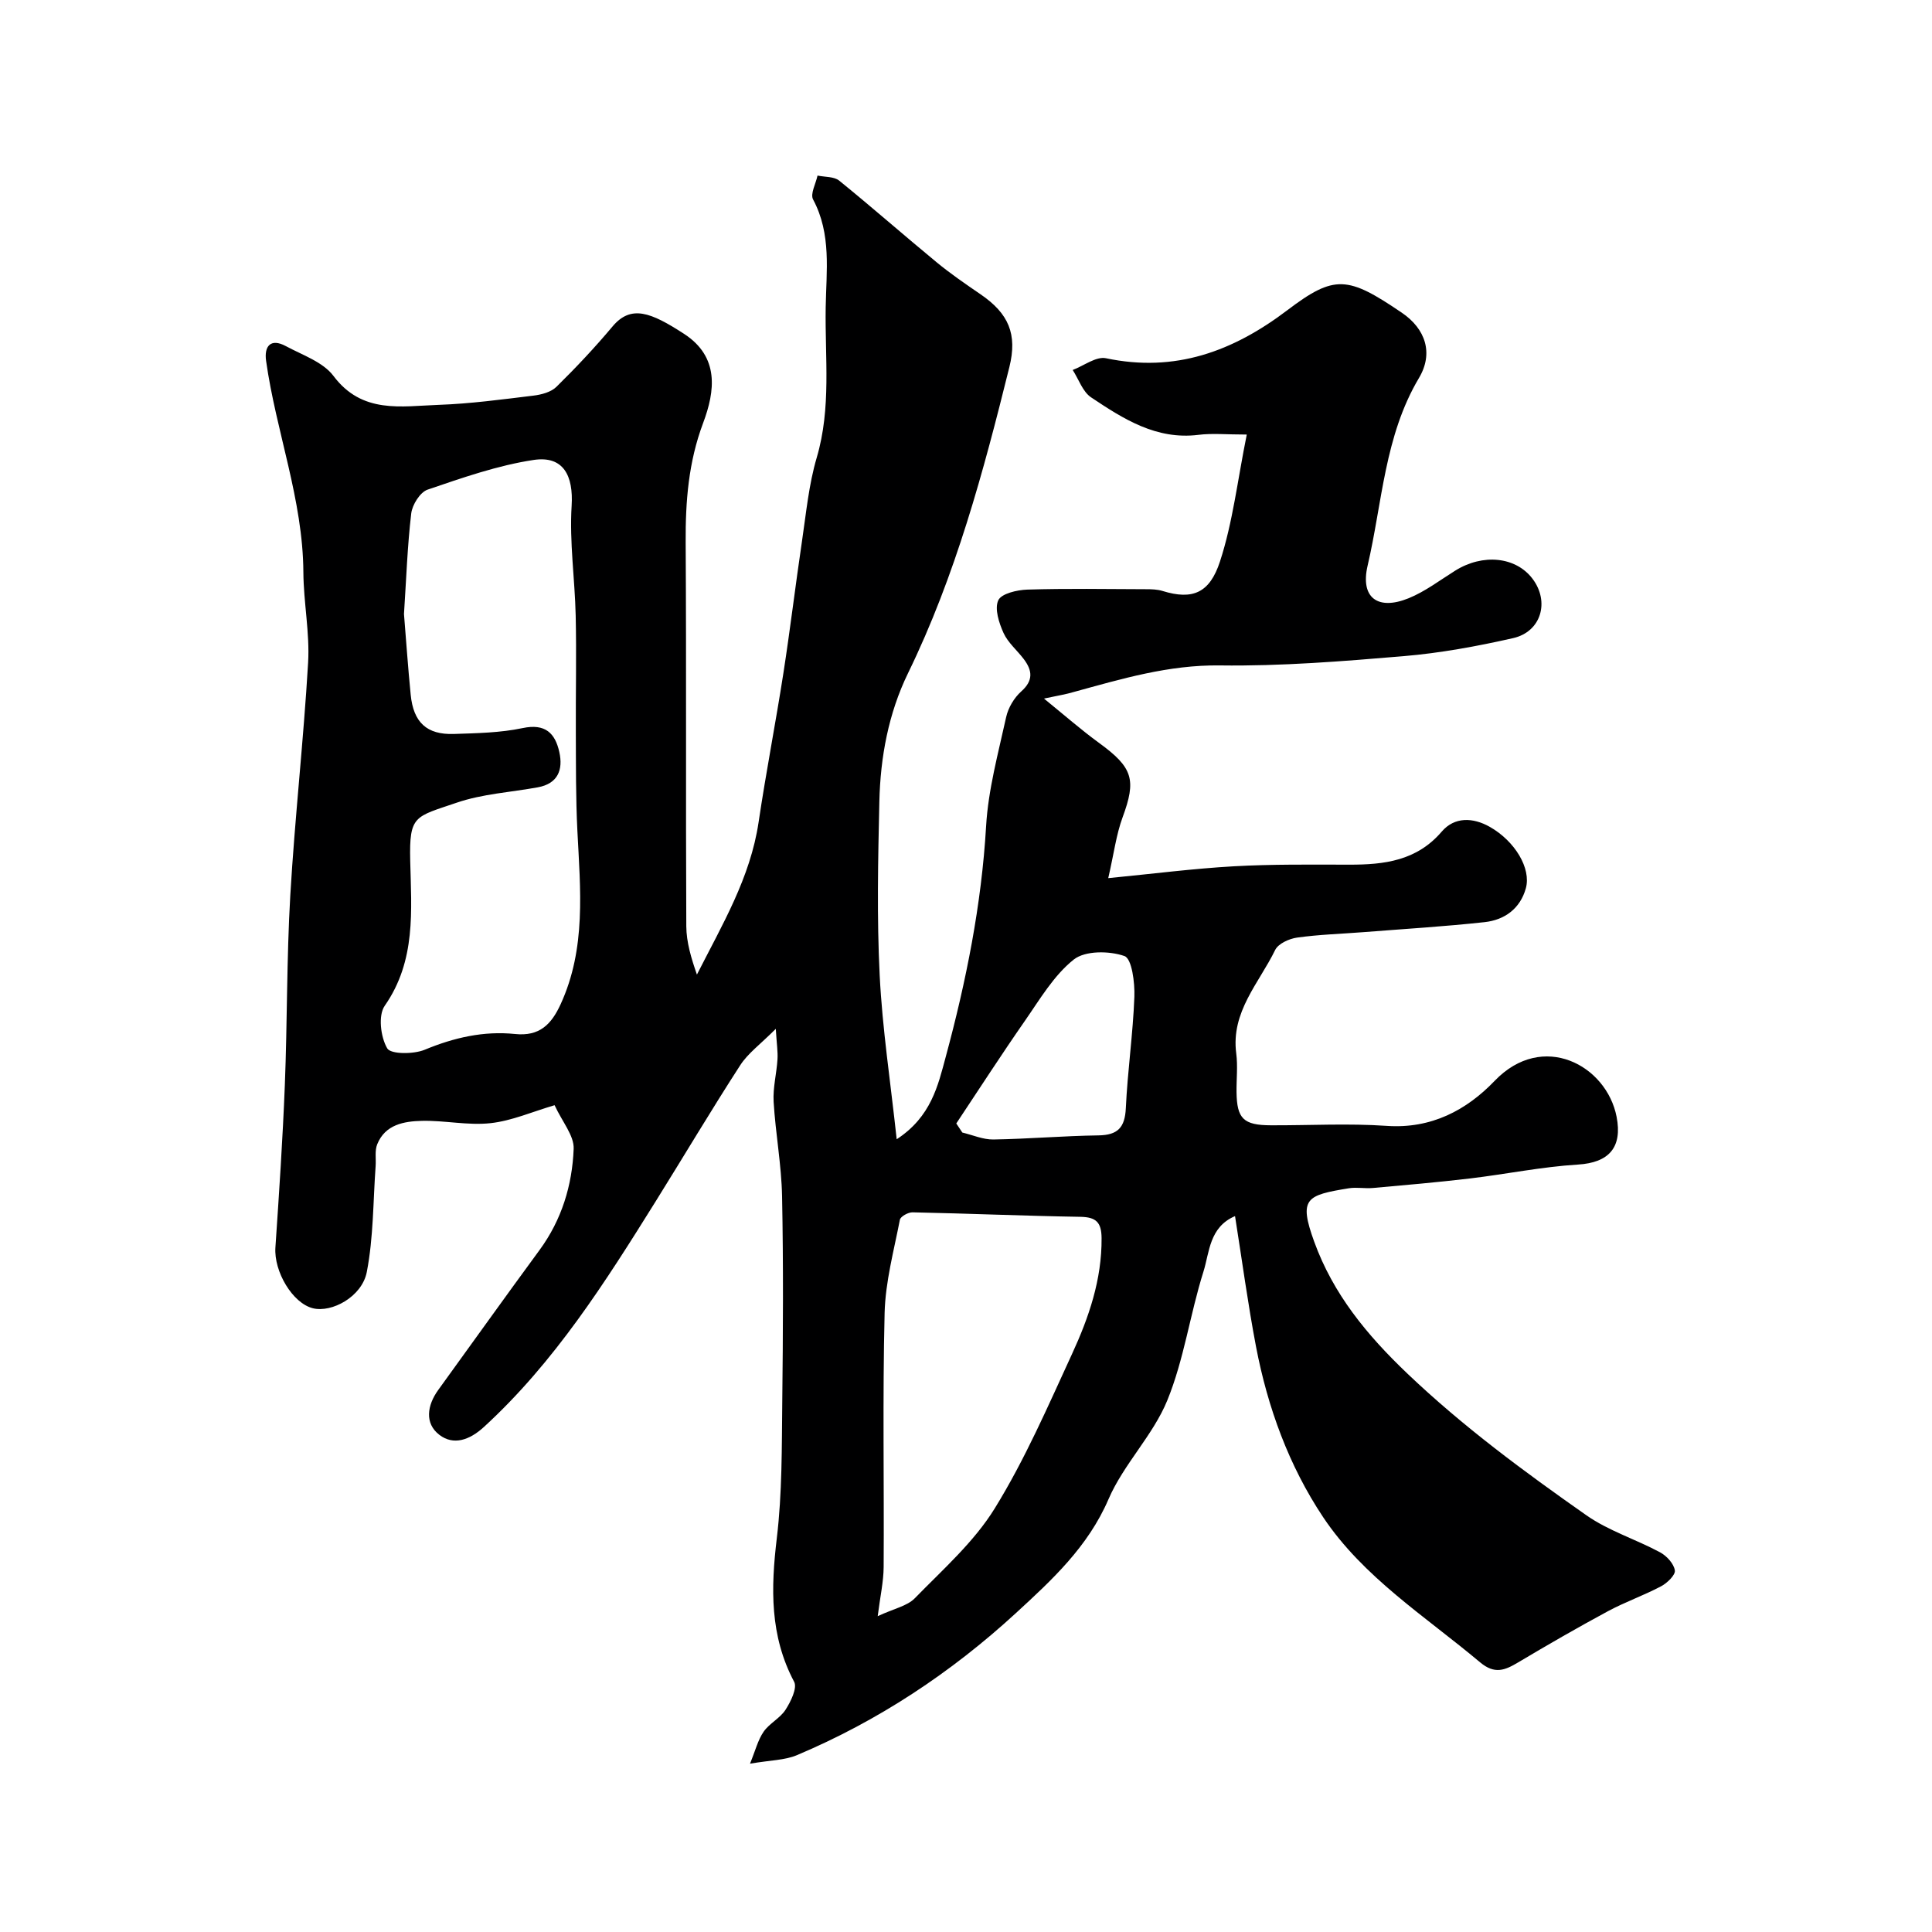 <svg enable-background="new 0 0 400 400" viewBox="0 0 400 400" xmlns="http://www.w3.org/2000/svg"><path d="m216.14 144.63c4.24 3.44 7.71 6.49 11.42 9.19 7.02 5.11 7.73 7.62 4.86 15.4-1.32 3.58-1.79 7.47-2.97 12.59 9.32-.91 17.61-1.98 25.94-2.45 7.97-.45 15.97-.35 23.95-.34 7.24.01 13.96-.78 19.16-6.85 2.64-3.08 6.45-2.96 9.96-.97 5.18 2.94 8.59 8.59 7.45 12.71-1.17 4.22-4.41 6.56-8.54 7.01-8.33.91-16.7 1.41-25.06 2.07-4.59.36-9.22.49-13.77 1.13-1.64.23-3.89 1.25-4.53 2.56-3.34 6.86-9.19 12.81-8.06 21.42.34 2.62.03 5.33.06 7.99.07 5.53 1.43 6.87 7.12 6.89 8 .03 16.03-.43 23.99.12 9.2.64 16.51-3.25 22.33-9.32 9.95-10.37 23.17-3.24 25.25 7.44 1.23 6.33-1.58 9.5-8 9.89-7.49.46-14.9 1.99-22.37 2.88-6.68.79-13.38 1.37-20.08 1.97-1.65.15-3.37-.2-4.99.06-8.82 1.44-10.43 2.07-7.16 11.08 3.92 10.8 10.86 19.26 19.3 27.3 11.52 10.97 24.15 20.28 37.04 29.32 4.61 3.23 10.24 4.97 15.26 7.67 1.36.73 2.84 2.34 3.06 3.74.15.95-1.58 2.62-2.84 3.29-3.57 1.89-7.43 3.24-10.99 5.15-6.29 3.39-12.48 6.96-18.61 10.61-2.74 1.63-4.85 2.53-7.89-.02-11.33-9.51-24.16-17.58-32.49-30.05-7.07-10.6-11.48-22.68-13.89-35.28-1.68-8.81-2.87-17.71-4.35-27.05-5.35 2.29-5.28 7.5-6.54 11.5-2.78 8.81-4.02 18.18-7.49 26.67-2.97 7.25-9.05 13.21-12.16 20.43-4.26 9.89-11.74 16.76-19.23 23.64-13.41 12.31-28.49 22.29-45.32 29.38-2.48 1.04-5.41 1.02-9.68 1.75 1.12-2.73 1.64-4.91 2.82-6.62 1.2-1.73 3.41-2.79 4.54-4.55 1.08-1.68 2.46-4.49 1.78-5.78-5.06-9.54-4.83-19.39-3.59-29.74 1.12-9.34 1.02-18.85 1.13-28.28.16-14.16.24-28.33-.04-42.49-.13-6.54-1.36-13.05-1.75-19.59-.17-2.9.62-5.84.8-8.78.1-1.56-.16-3.14-.35-6.31-3.19 3.2-5.76 5.05-7.36 7.53-6.02 9.3-11.68 18.84-17.54 28.24-10.39 16.65-20.86 33.21-35.52 46.65-3.03 2.78-6.33 3.85-9.22 1.65-3.1-2.36-2.56-6.11-.25-9.3 6.99-9.65 13.91-19.35 20.97-28.96 4.6-6.27 6.78-13.44 7.07-20.97.11-2.73-2.34-5.55-3.95-9.03-4.63 1.36-8.87 3.24-13.27 3.72-4.66.51-9.47-.59-14.2-.48-3.7.09-7.6.75-9.25 4.85-.54 1.33-.22 2.99-.33 4.5-.53 7.33-.44 14.78-1.83 21.95-1 5.13-7.26 8.47-11.16 7.5-4.21-1.04-8.1-7.61-7.76-12.59.76-11.18 1.51-22.37 1.95-33.57.52-13.09.37-26.22 1.13-39.29.94-16.09 2.75-32.12 3.69-48.2.36-6.2-.94-12.48-.98-18.73-.09-15.06-5.66-29.1-7.72-43.78-.42-2.97.9-4.76 4.09-3.04 3.43 1.85 7.68 3.27 9.86 6.17 5.95 7.93 14.04 6.26 21.8 5.99 6.55-.23 13.08-1.12 19.6-1.91 1.66-.2 3.64-.72 4.76-1.82 4.05-3.98 7.96-8.14 11.61-12.49 3.83-4.57 7.94-2.94 14.8 1.51 7.37 4.78 6.45 11.85 3.96 18.48-3.03 8.07-3.66 16.22-3.61 24.68.16 26.5 0 52.99.13 79.49.02 3.33 1.03 6.65 2.2 10.02 5.21-10.28 11.06-20.04 12.77-31.56 1.53-10.3 3.53-20.53 5.13-30.83 1.41-9.09 2.5-18.23 3.85-27.33.86-5.8 1.41-11.74 3.06-17.33 3.03-10.29 1.68-20.71 1.85-31.07.12-7.51 1.23-15.19-2.61-22.36-.62-1.16.57-3.28.92-4.95 1.52.32 3.42.18 4.49 1.05 6.82 5.53 13.42 11.34 20.19 16.92 2.89 2.38 6.01 4.51 9.1 6.63 5.79 3.96 7.63 8.24 5.94 15.05-5.37 21.66-11.14 43.18-20.99 63.39-4.04 8.3-5.72 17.37-5.93 26.57-.27 11.99-.53 24.02.07 35.99.55 11.01 2.23 21.96 3.52 33.92 7.15-4.67 8.56-11.15 10.16-17.08 4.22-15.62 7.4-31.45 8.35-47.72.44-7.59 2.51-15.11 4.15-22.59.42-1.93 1.65-4.01 3.13-5.33 2.55-2.27 2.29-4.34.53-6.68-1.38-1.83-3.28-3.4-4.2-5.42-.94-2.08-1.89-5-1.09-6.76.64-1.4 3.89-2.15 6.01-2.22 8.18-.25 16.38-.11 24.57-.08 1.15 0 2.35.03 3.42.36 6.24 1.93 9.77.43 11.9-6.09 2.66-8.13 3.63-16.81 5.55-26.29-4.2 0-7.15-.3-10.01.06-8.73 1.08-15.54-3.3-22.22-7.76-1.75-1.17-2.56-3.74-3.81-5.67 2.31-.87 4.85-2.86 6.89-2.43 14.31 3.02 26.31-1.42 37.57-9.96 9.76-7.4 12.48-7.07 23.66.52 4.95 3.35 6.62 8.41 3.57 13.53-7.14 12.01-7.58 25.79-10.63 38.85-1.56 6.68 2.14 9.33 8.49 6.75 3.42-1.39 6.47-3.73 9.64-5.71 5.72-3.58 12.54-2.9 16 1.66 3.6 4.74 1.83 10.99-4.02 12.31-7.46 1.69-15.06 3.09-22.67 3.73-12.65 1.07-25.36 2.09-38.03 1.92-10.61-.14-20.36 2.79-30.29 5.51-1.53.46-3.13.72-6.13 1.35zm-132.5-17.5c.43 5.22.82 10.98 1.39 16.72.57 5.72 3.33 8.29 8.93 8.11 4.77-.16 9.62-.24 14.26-1.22 4.68-.99 6.72 1.07 7.58 4.96.81 3.64-.26 6.55-4.47 7.31-5.6 1.02-11.43 1.35-16.75 3.17-8.69 2.97-9.87 2.55-9.65 12.02.24 10.29 1.24 20.69-5.28 30.04-1.39 2-.85 6.47.52 8.81.73 1.25 5.46 1.24 7.76.29 6.07-2.52 12.23-3.93 18.71-3.26 5.05.52 7.5-1.97 9.42-6.14 5.34-11.61 4.09-23.78 3.48-35.95-.34-6.78-.29-13.58-.32-20.37-.04-8.06.15-16.12-.03-24.17-.17-7.58-1.31-15.2-.84-22.73.39-6.21-1.69-10.43-7.88-9.49-7.46 1.13-14.74 3.69-21.93 6.14-1.56.53-3.18 3.12-3.4 4.93-.79 6.7-1.02 13.48-1.5 20.83zm98.08 207.48c3.39-1.58 6.09-2.09 7.67-3.7 5.81-5.96 12.27-11.65 16.57-18.63 6.23-10.09 11-21.12 15.98-31.93 3.49-7.57 6.2-15.44 6.13-24.03-.03-3.24-1.12-4.33-4.37-4.39-11.59-.19-23.18-.69-34.77-.93-.9-.02-2.49.86-2.62 1.54-1.24 6.4-3 12.84-3.16 19.3-.43 17.52-.09 35.06-.2 52.59-.02 3.06-.72 6.11-1.23 10.18zm16.27-102.01c.42.63.83 1.25 1.25 1.88 2.14.51 4.29 1.47 6.43 1.44 7.25-.12 14.5-.75 21.75-.85 4.01-.06 5.48-1.63 5.67-5.64.36-7.7 1.48-15.36 1.77-23.05.11-2.92-.52-7.9-2.05-8.44-3.14-1.1-8.15-1.15-10.51.73-4.14 3.3-7.02 8.25-10.13 12.72-4.86 6.98-9.47 14.13-14.18 21.21z" fill="#000001"/></svg>